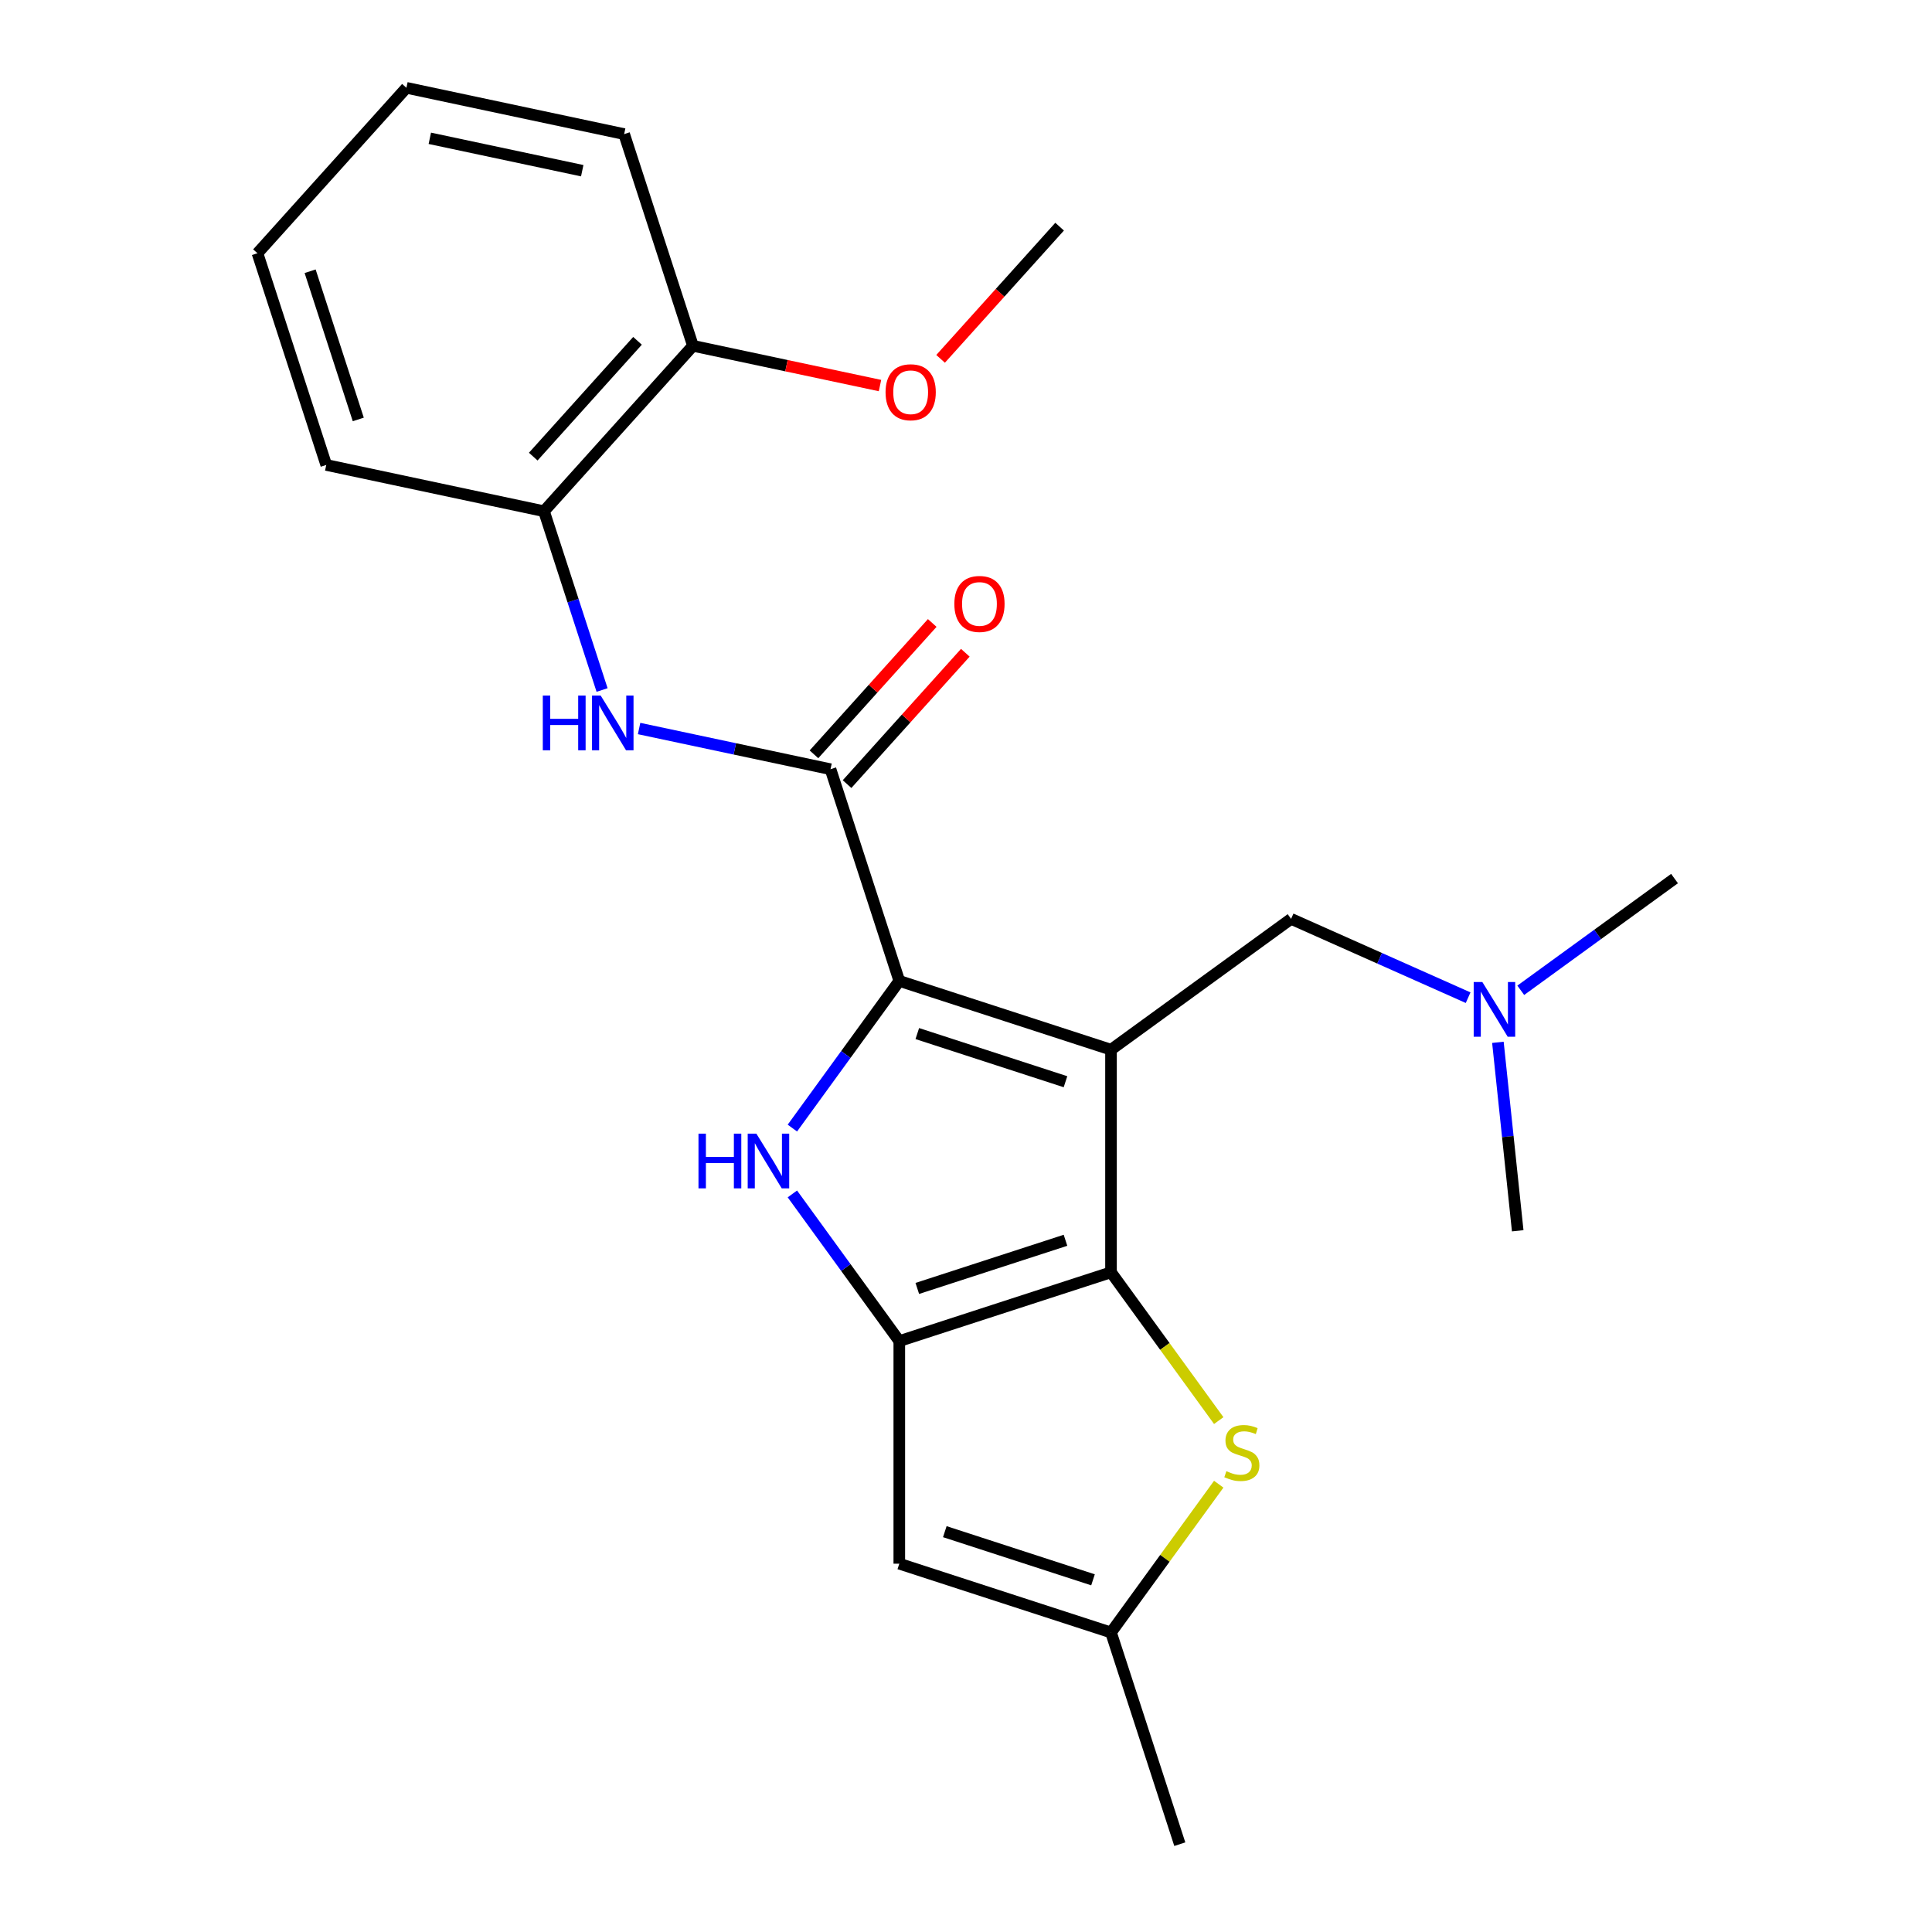 <?xml version='1.0' encoding='iso-8859-1'?>
<svg version='1.1' baseProfile='full'
              xmlns='http://www.w3.org/2000/svg'
                      xmlns:rdkit='http://www.rdkit.org/xml'
                      xmlns:xlink='http://www.w3.org/1999/xlink'
                  xml:space='preserve'
width='1000px' height='1000px' viewBox='0 0 1000 1000'>
<!-- END OF HEADER -->
<rect style='opacity:1.0;fill:#FFFFFF;stroke:none' width='1000' height='1000' x='0' y='0'> </rect>
<path class='bond-0' d='M 575.054,543.325 L 465.476,507.721' style='fill:none;fill-rule:evenodd;stroke:#000000;stroke-width:6px;stroke-linecap:butt;stroke-linejoin:miter;stroke-opacity:1' />
<path class='bond-0' d='M 551.496,559.9 L 474.792,534.977' style='fill:none;fill-rule:evenodd;stroke:#000000;stroke-width:6px;stroke-linecap:butt;stroke-linejoin:miter;stroke-opacity:1' />
<path class='bond-1' d='M 575.054,543.325 L 575.054,658.542' style='fill:none;fill-rule:evenodd;stroke:#000000;stroke-width:6px;stroke-linecap:butt;stroke-linejoin:miter;stroke-opacity:1' />
<path class='bond-9' d='M 575.054,543.325 L 668.266,475.602' style='fill:none;fill-rule:evenodd;stroke:#000000;stroke-width:6px;stroke-linecap:butt;stroke-linejoin:miter;stroke-opacity:1' />
<path class='bond-3' d='M 465.476,507.721 L 437.805,545.807' style='fill:none;fill-rule:evenodd;stroke:#000000;stroke-width:6px;stroke-linecap:butt;stroke-linejoin:miter;stroke-opacity:1' />
<path class='bond-3' d='M 437.805,545.807 L 410.133,583.893' style='fill:none;fill-rule:evenodd;stroke:#0000FF;stroke-width:6px;stroke-linecap:butt;stroke-linejoin:miter;stroke-opacity:1' />
<path class='bond-4' d='M 465.476,507.721 L 429.872,398.143' style='fill:none;fill-rule:evenodd;stroke:#000000;stroke-width:6px;stroke-linecap:butt;stroke-linejoin:miter;stroke-opacity:1' />
<path class='bond-2' d='M 575.054,658.542 L 465.476,694.146' style='fill:none;fill-rule:evenodd;stroke:#000000;stroke-width:6px;stroke-linecap:butt;stroke-linejoin:miter;stroke-opacity:1' />
<path class='bond-2' d='M 551.496,641.967 L 474.792,666.89' style='fill:none;fill-rule:evenodd;stroke:#000000;stroke-width:6px;stroke-linecap:butt;stroke-linejoin:miter;stroke-opacity:1' />
<path class='bond-5' d='M 575.054,658.542 L 602.935,696.918' style='fill:none;fill-rule:evenodd;stroke:#000000;stroke-width:6px;stroke-linecap:butt;stroke-linejoin:miter;stroke-opacity:1' />
<path class='bond-5' d='M 602.935,696.918 L 630.816,735.293' style='fill:none;fill-rule:evenodd;stroke:#CCCC00;stroke-width:6px;stroke-linecap:butt;stroke-linejoin:miter;stroke-opacity:1' />
<path class='bond-6' d='M 465.476,694.146 L 465.476,809.363' style='fill:none;fill-rule:evenodd;stroke:#000000;stroke-width:6px;stroke-linecap:butt;stroke-linejoin:miter;stroke-opacity:1' />
<path class='bond-23' d='M 465.476,694.146 L 437.805,656.06' style='fill:none;fill-rule:evenodd;stroke:#000000;stroke-width:6px;stroke-linecap:butt;stroke-linejoin:miter;stroke-opacity:1' />
<path class='bond-23' d='M 437.805,656.06 L 410.133,617.974' style='fill:none;fill-rule:evenodd;stroke:#0000FF;stroke-width:6px;stroke-linecap:butt;stroke-linejoin:miter;stroke-opacity:1' />
<path class='bond-7' d='M 429.872,398.143 L 380.332,387.613' style='fill:none;fill-rule:evenodd;stroke:#000000;stroke-width:6px;stroke-linecap:butt;stroke-linejoin:miter;stroke-opacity:1' />
<path class='bond-7' d='M 380.332,387.613 L 330.793,377.083' style='fill:none;fill-rule:evenodd;stroke:#0000FF;stroke-width:6px;stroke-linecap:butt;stroke-linejoin:miter;stroke-opacity:1' />
<path class='bond-11' d='M 438.434,405.853 L 469.041,371.86' style='fill:none;fill-rule:evenodd;stroke:#000000;stroke-width:6px;stroke-linecap:butt;stroke-linejoin:miter;stroke-opacity:1' />
<path class='bond-11' d='M 469.041,371.86 L 499.649,337.867' style='fill:none;fill-rule:evenodd;stroke:#FF0000;stroke-width:6px;stroke-linecap:butt;stroke-linejoin:miter;stroke-opacity:1' />
<path class='bond-11' d='M 421.309,390.434 L 451.917,356.441' style='fill:none;fill-rule:evenodd;stroke:#000000;stroke-width:6px;stroke-linecap:butt;stroke-linejoin:miter;stroke-opacity:1' />
<path class='bond-11' d='M 451.917,356.441 L 482.524,322.448' style='fill:none;fill-rule:evenodd;stroke:#FF0000;stroke-width:6px;stroke-linecap:butt;stroke-linejoin:miter;stroke-opacity:1' />
<path class='bond-8' d='M 630.816,768.217 L 602.935,806.592' style='fill:none;fill-rule:evenodd;stroke:#CCCC00;stroke-width:6px;stroke-linecap:butt;stroke-linejoin:miter;stroke-opacity:1' />
<path class='bond-8' d='M 602.935,806.592 L 575.054,844.968' style='fill:none;fill-rule:evenodd;stroke:#000000;stroke-width:6px;stroke-linecap:butt;stroke-linejoin:miter;stroke-opacity:1' />
<path class='bond-24' d='M 465.476,809.363 L 575.054,844.968' style='fill:none;fill-rule:evenodd;stroke:#000000;stroke-width:6px;stroke-linecap:butt;stroke-linejoin:miter;stroke-opacity:1' />
<path class='bond-24' d='M 489.033,792.788 L 565.738,817.711' style='fill:none;fill-rule:evenodd;stroke:#000000;stroke-width:6px;stroke-linecap:butt;stroke-linejoin:miter;stroke-opacity:1' />
<path class='bond-10' d='M 311.636,357.148 L 296.602,310.879' style='fill:none;fill-rule:evenodd;stroke:#0000FF;stroke-width:6px;stroke-linecap:butt;stroke-linejoin:miter;stroke-opacity:1' />
<path class='bond-10' d='M 296.602,310.879 L 281.568,264.61' style='fill:none;fill-rule:evenodd;stroke:#000000;stroke-width:6px;stroke-linecap:butt;stroke-linejoin:miter;stroke-opacity:1' />
<path class='bond-15' d='M 575.054,844.968 L 610.658,954.545' style='fill:none;fill-rule:evenodd;stroke:#000000;stroke-width:6px;stroke-linecap:butt;stroke-linejoin:miter;stroke-opacity:1' />
<path class='bond-13' d='M 668.266,475.602 L 714.084,496.002' style='fill:none;fill-rule:evenodd;stroke:#000000;stroke-width:6px;stroke-linecap:butt;stroke-linejoin:miter;stroke-opacity:1' />
<path class='bond-13' d='M 714.084,496.002 L 759.902,516.401' style='fill:none;fill-rule:evenodd;stroke:#0000FF;stroke-width:6px;stroke-linecap:butt;stroke-linejoin:miter;stroke-opacity:1' />
<path class='bond-12' d='M 281.568,264.61 L 358.664,178.987' style='fill:none;fill-rule:evenodd;stroke:#000000;stroke-width:6px;stroke-linecap:butt;stroke-linejoin:miter;stroke-opacity:1' />
<path class='bond-12' d='M 276.008,236.348 L 329.975,176.412' style='fill:none;fill-rule:evenodd;stroke:#000000;stroke-width:6px;stroke-linecap:butt;stroke-linejoin:miter;stroke-opacity:1' />
<path class='bond-16' d='M 281.568,264.61 L 168.869,240.655' style='fill:none;fill-rule:evenodd;stroke:#000000;stroke-width:6px;stroke-linecap:butt;stroke-linejoin:miter;stroke-opacity:1' />
<path class='bond-14' d='M 358.664,178.987 L 407.073,189.277' style='fill:none;fill-rule:evenodd;stroke:#000000;stroke-width:6px;stroke-linecap:butt;stroke-linejoin:miter;stroke-opacity:1' />
<path class='bond-14' d='M 407.073,189.277 L 455.483,199.567' style='fill:none;fill-rule:evenodd;stroke:#FF0000;stroke-width:6px;stroke-linecap:butt;stroke-linejoin:miter;stroke-opacity:1' />
<path class='bond-17' d='M 358.664,178.987 L 323.06,69.409' style='fill:none;fill-rule:evenodd;stroke:#000000;stroke-width:6px;stroke-linecap:butt;stroke-linejoin:miter;stroke-opacity:1' />
<path class='bond-18' d='M 787.143,512.57 L 826.939,483.656' style='fill:none;fill-rule:evenodd;stroke:#0000FF;stroke-width:6px;stroke-linecap:butt;stroke-linejoin:miter;stroke-opacity:1' />
<path class='bond-18' d='M 826.939,483.656 L 866.735,454.743' style='fill:none;fill-rule:evenodd;stroke:#000000;stroke-width:6px;stroke-linecap:butt;stroke-linejoin:miter;stroke-opacity:1' />
<path class='bond-19' d='M 775.313,539.506 L 780.44,588.279' style='fill:none;fill-rule:evenodd;stroke:#0000FF;stroke-width:6px;stroke-linecap:butt;stroke-linejoin:miter;stroke-opacity:1' />
<path class='bond-19' d='M 780.44,588.279 L 785.566,637.051' style='fill:none;fill-rule:evenodd;stroke:#000000;stroke-width:6px;stroke-linecap:butt;stroke-linejoin:miter;stroke-opacity:1' />
<path class='bond-20' d='M 486.85,185.742 L 517.654,151.531' style='fill:none;fill-rule:evenodd;stroke:#FF0000;stroke-width:6px;stroke-linecap:butt;stroke-linejoin:miter;stroke-opacity:1' />
<path class='bond-20' d='M 517.654,151.531 L 548.458,117.319' style='fill:none;fill-rule:evenodd;stroke:#000000;stroke-width:6px;stroke-linecap:butt;stroke-linejoin:miter;stroke-opacity:1' />
<path class='bond-21' d='M 168.869,240.655 L 133.265,131.078' style='fill:none;fill-rule:evenodd;stroke:#000000;stroke-width:6px;stroke-linecap:butt;stroke-linejoin:miter;stroke-opacity:1' />
<path class='bond-21' d='M 185.444,217.098 L 160.521,140.393' style='fill:none;fill-rule:evenodd;stroke:#000000;stroke-width:6px;stroke-linecap:butt;stroke-linejoin:miter;stroke-opacity:1' />
<path class='bond-25' d='M 323.06,69.409 L 210.36,45.455' style='fill:none;fill-rule:evenodd;stroke:#000000;stroke-width:6px;stroke-linecap:butt;stroke-linejoin:miter;stroke-opacity:1' />
<path class='bond-25' d='M 301.364,88.356 L 222.474,71.588' style='fill:none;fill-rule:evenodd;stroke:#000000;stroke-width:6px;stroke-linecap:butt;stroke-linejoin:miter;stroke-opacity:1' />
<path class='bond-22' d='M 133.265,131.078 L 210.36,45.455' style='fill:none;fill-rule:evenodd;stroke:#000000;stroke-width:6px;stroke-linecap:butt;stroke-linejoin:miter;stroke-opacity:1' />
<path  class='atom-4' d='M 361.533 586.774
L 365.373 586.774
L 365.373 598.814
L 379.853 598.814
L 379.853 586.774
L 383.693 586.774
L 383.693 615.094
L 379.853 615.094
L 379.853 602.014
L 365.373 602.014
L 365.373 615.094
L 361.533 615.094
L 361.533 586.774
' fill='#0000FF'/>
<path  class='atom-4' d='M 391.493 586.774
L 400.773 601.774
Q 401.693 603.254, 403.173 605.934
Q 404.653 608.614, 404.733 608.774
L 404.733 586.774
L 408.493 586.774
L 408.493 615.094
L 404.613 615.094
L 394.653 598.694
Q 393.493 596.774, 392.253 594.574
Q 391.053 592.374, 390.693 591.694
L 390.693 615.094
L 387.013 615.094
L 387.013 586.774
L 391.493 586.774
' fill='#0000FF'/>
<path  class='atom-6' d='M 634.777 761.475
Q 635.097 761.595, 636.417 762.155
Q 637.737 762.715, 639.177 763.075
Q 640.657 763.395, 642.097 763.395
Q 644.777 763.395, 646.337 762.115
Q 647.897 760.795, 647.897 758.515
Q 647.897 756.955, 647.097 755.995
Q 646.337 755.035, 645.137 754.515
Q 643.937 753.995, 641.937 753.395
Q 639.417 752.635, 637.897 751.915
Q 636.417 751.195, 635.337 749.675
Q 634.297 748.155, 634.297 745.595
Q 634.297 742.035, 636.697 739.835
Q 639.137 737.635, 643.937 737.635
Q 647.217 737.635, 650.937 739.195
L 650.017 742.275
Q 646.617 740.875, 644.057 740.875
Q 641.297 740.875, 639.777 742.035
Q 638.257 743.155, 638.297 745.115
Q 638.297 746.635, 639.057 747.555
Q 639.857 748.475, 640.977 748.995
Q 642.137 749.515, 644.057 750.115
Q 646.617 750.915, 648.137 751.715
Q 649.657 752.515, 650.737 754.155
Q 651.857 755.755, 651.857 758.515
Q 651.857 762.435, 649.217 764.555
Q 646.617 766.635, 642.257 766.635
Q 639.737 766.635, 637.817 766.075
Q 635.937 765.555, 633.697 764.635
L 634.777 761.475
' fill='#CCCC00'/>
<path  class='atom-8' d='M 280.952 360.028
L 284.792 360.028
L 284.792 372.068
L 299.272 372.068
L 299.272 360.028
L 303.112 360.028
L 303.112 388.348
L 299.272 388.348
L 299.272 375.268
L 284.792 375.268
L 284.792 388.348
L 280.952 388.348
L 280.952 360.028
' fill='#0000FF'/>
<path  class='atom-8' d='M 310.912 360.028
L 320.192 375.028
Q 321.112 376.508, 322.592 379.188
Q 324.072 381.868, 324.152 382.028
L 324.152 360.028
L 327.912 360.028
L 327.912 388.348
L 324.032 388.348
L 314.072 371.948
Q 312.912 370.028, 311.672 367.828
Q 310.472 365.628, 310.112 364.948
L 310.112 388.348
L 306.432 388.348
L 306.432 360.028
L 310.912 360.028
' fill='#0000FF'/>
<path  class='atom-12' d='M 493.967 312.6
Q 493.967 305.8, 497.327 302
Q 500.687 298.2, 506.967 298.2
Q 513.247 298.2, 516.607 302
Q 519.967 305.8, 519.967 312.6
Q 519.967 319.48, 516.567 323.4
Q 513.167 327.28, 506.967 327.28
Q 500.727 327.28, 497.327 323.4
Q 493.967 319.52, 493.967 312.6
M 506.967 324.08
Q 511.287 324.08, 513.607 321.2
Q 515.967 318.28, 515.967 312.6
Q 515.967 307.04, 513.607 304.24
Q 511.287 301.4, 506.967 301.4
Q 502.647 301.4, 500.287 304.2
Q 497.967 307, 497.967 312.6
Q 497.967 318.32, 500.287 321.2
Q 502.647 324.08, 506.967 324.08
' fill='#FF0000'/>
<path  class='atom-14' d='M 767.262 508.305
L 776.542 523.305
Q 777.462 524.785, 778.942 527.465
Q 780.422 530.145, 780.502 530.305
L 780.502 508.305
L 784.262 508.305
L 784.262 536.625
L 780.382 536.625
L 770.422 520.225
Q 769.262 518.305, 768.022 516.105
Q 766.822 513.905, 766.462 513.225
L 766.462 536.625
L 762.782 536.625
L 762.782 508.305
L 767.262 508.305
' fill='#0000FF'/>
<path  class='atom-15' d='M 458.363 203.022
Q 458.363 196.222, 461.723 192.422
Q 465.083 188.622, 471.363 188.622
Q 477.643 188.622, 481.003 192.422
Q 484.363 196.222, 484.363 203.022
Q 484.363 209.902, 480.963 213.822
Q 477.563 217.702, 471.363 217.702
Q 465.123 217.702, 461.723 213.822
Q 458.363 209.942, 458.363 203.022
M 471.363 214.502
Q 475.683 214.502, 478.003 211.622
Q 480.363 208.702, 480.363 203.022
Q 480.363 197.462, 478.003 194.662
Q 475.683 191.822, 471.363 191.822
Q 467.043 191.822, 464.683 194.622
Q 462.363 197.422, 462.363 203.022
Q 462.363 208.742, 464.683 211.622
Q 467.043 214.502, 471.363 214.502
' fill='#FF0000'/>
</svg>

